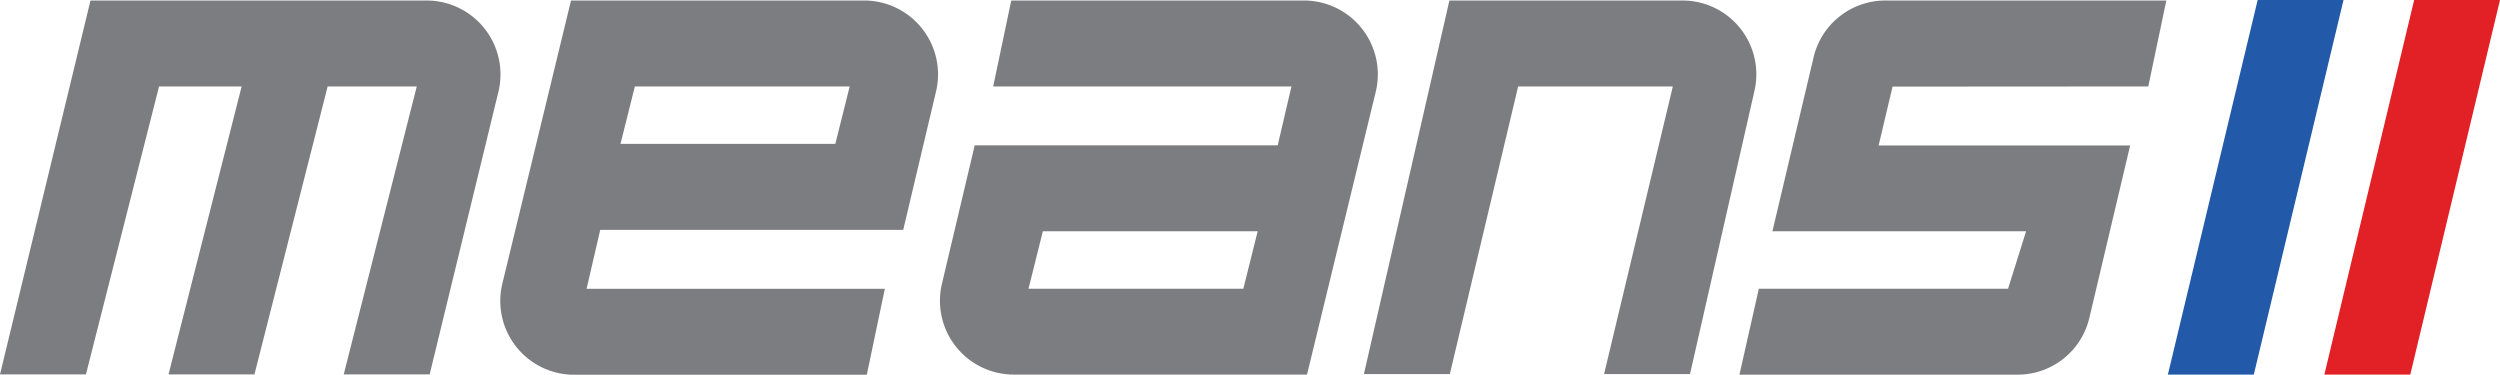 <svg xmlns="http://www.w3.org/2000/svg" viewBox="0 0 290.93 43.59"><defs><style>.cls-1{fill:#e22126;}.cls-2{fill:#225aa9;}.cls-3{fill:#7c7d81;}</style></defs><title>means-logo</title><g id="Layer_2" data-name="Layer 2"><g id="Layer_1-2" data-name="Layer 1"><polygon class="cls-1" points="290.93 0 280.49 43.59 270.49 43.59 280.94 0 290.93 0"/><polygon class="cls-2" points="272.72 0 262.28 43.59 252.28 43.59 262.73 0 272.72 0"/><path class="cls-3" d="M100.57.06H66.45L58.46,33a8.59,8.59,0,0,0,8.35,10.61h34.06l2.1-10H68.26l1.59-6.86h35.26l3.82-16.11A8.6,8.6,0,0,0,100.57.06ZM97.21,16.74h-25l1.67-6.68h25Z"/><path class="cls-3" d="M118,43.59H152.1l8-32.91A8.6,8.6,0,0,0,151.74.06H117.68l-2.1,10h34.71l-1.6,6.85H113.43L109.62,33A8.59,8.59,0,0,0,118,43.59Zm3.36-16.68h25l-1.67,6.69h-25Z"/><path class="cls-3" d="M250,10.06l2.1-10H219.41a8.58,8.58,0,0,0-8.36,6.61l-4.79,20.24h29.52l-2.1,6.69h-29l-2.26,10h32.35A8.57,8.57,0,0,0,243.14,37l4.75-20.07H218.62l1.62-6.85Z"/><path class="cls-3" d="M10.53.06,0,43.57H10l8.51-33.51h9.61L19.61,43.57h10l8.52-33.51H48.5L40,43.57H50l8-32.88A8.6,8.6,0,0,0,49.66.06Z"/><path class="cls-3" d="M168.67.06l-9.95,43.47h10l7.95-33.47h18l-8,33.47h10l7.51-33A8.59,8.59,0,0,0,195.88.06Z"/></g></g></svg>